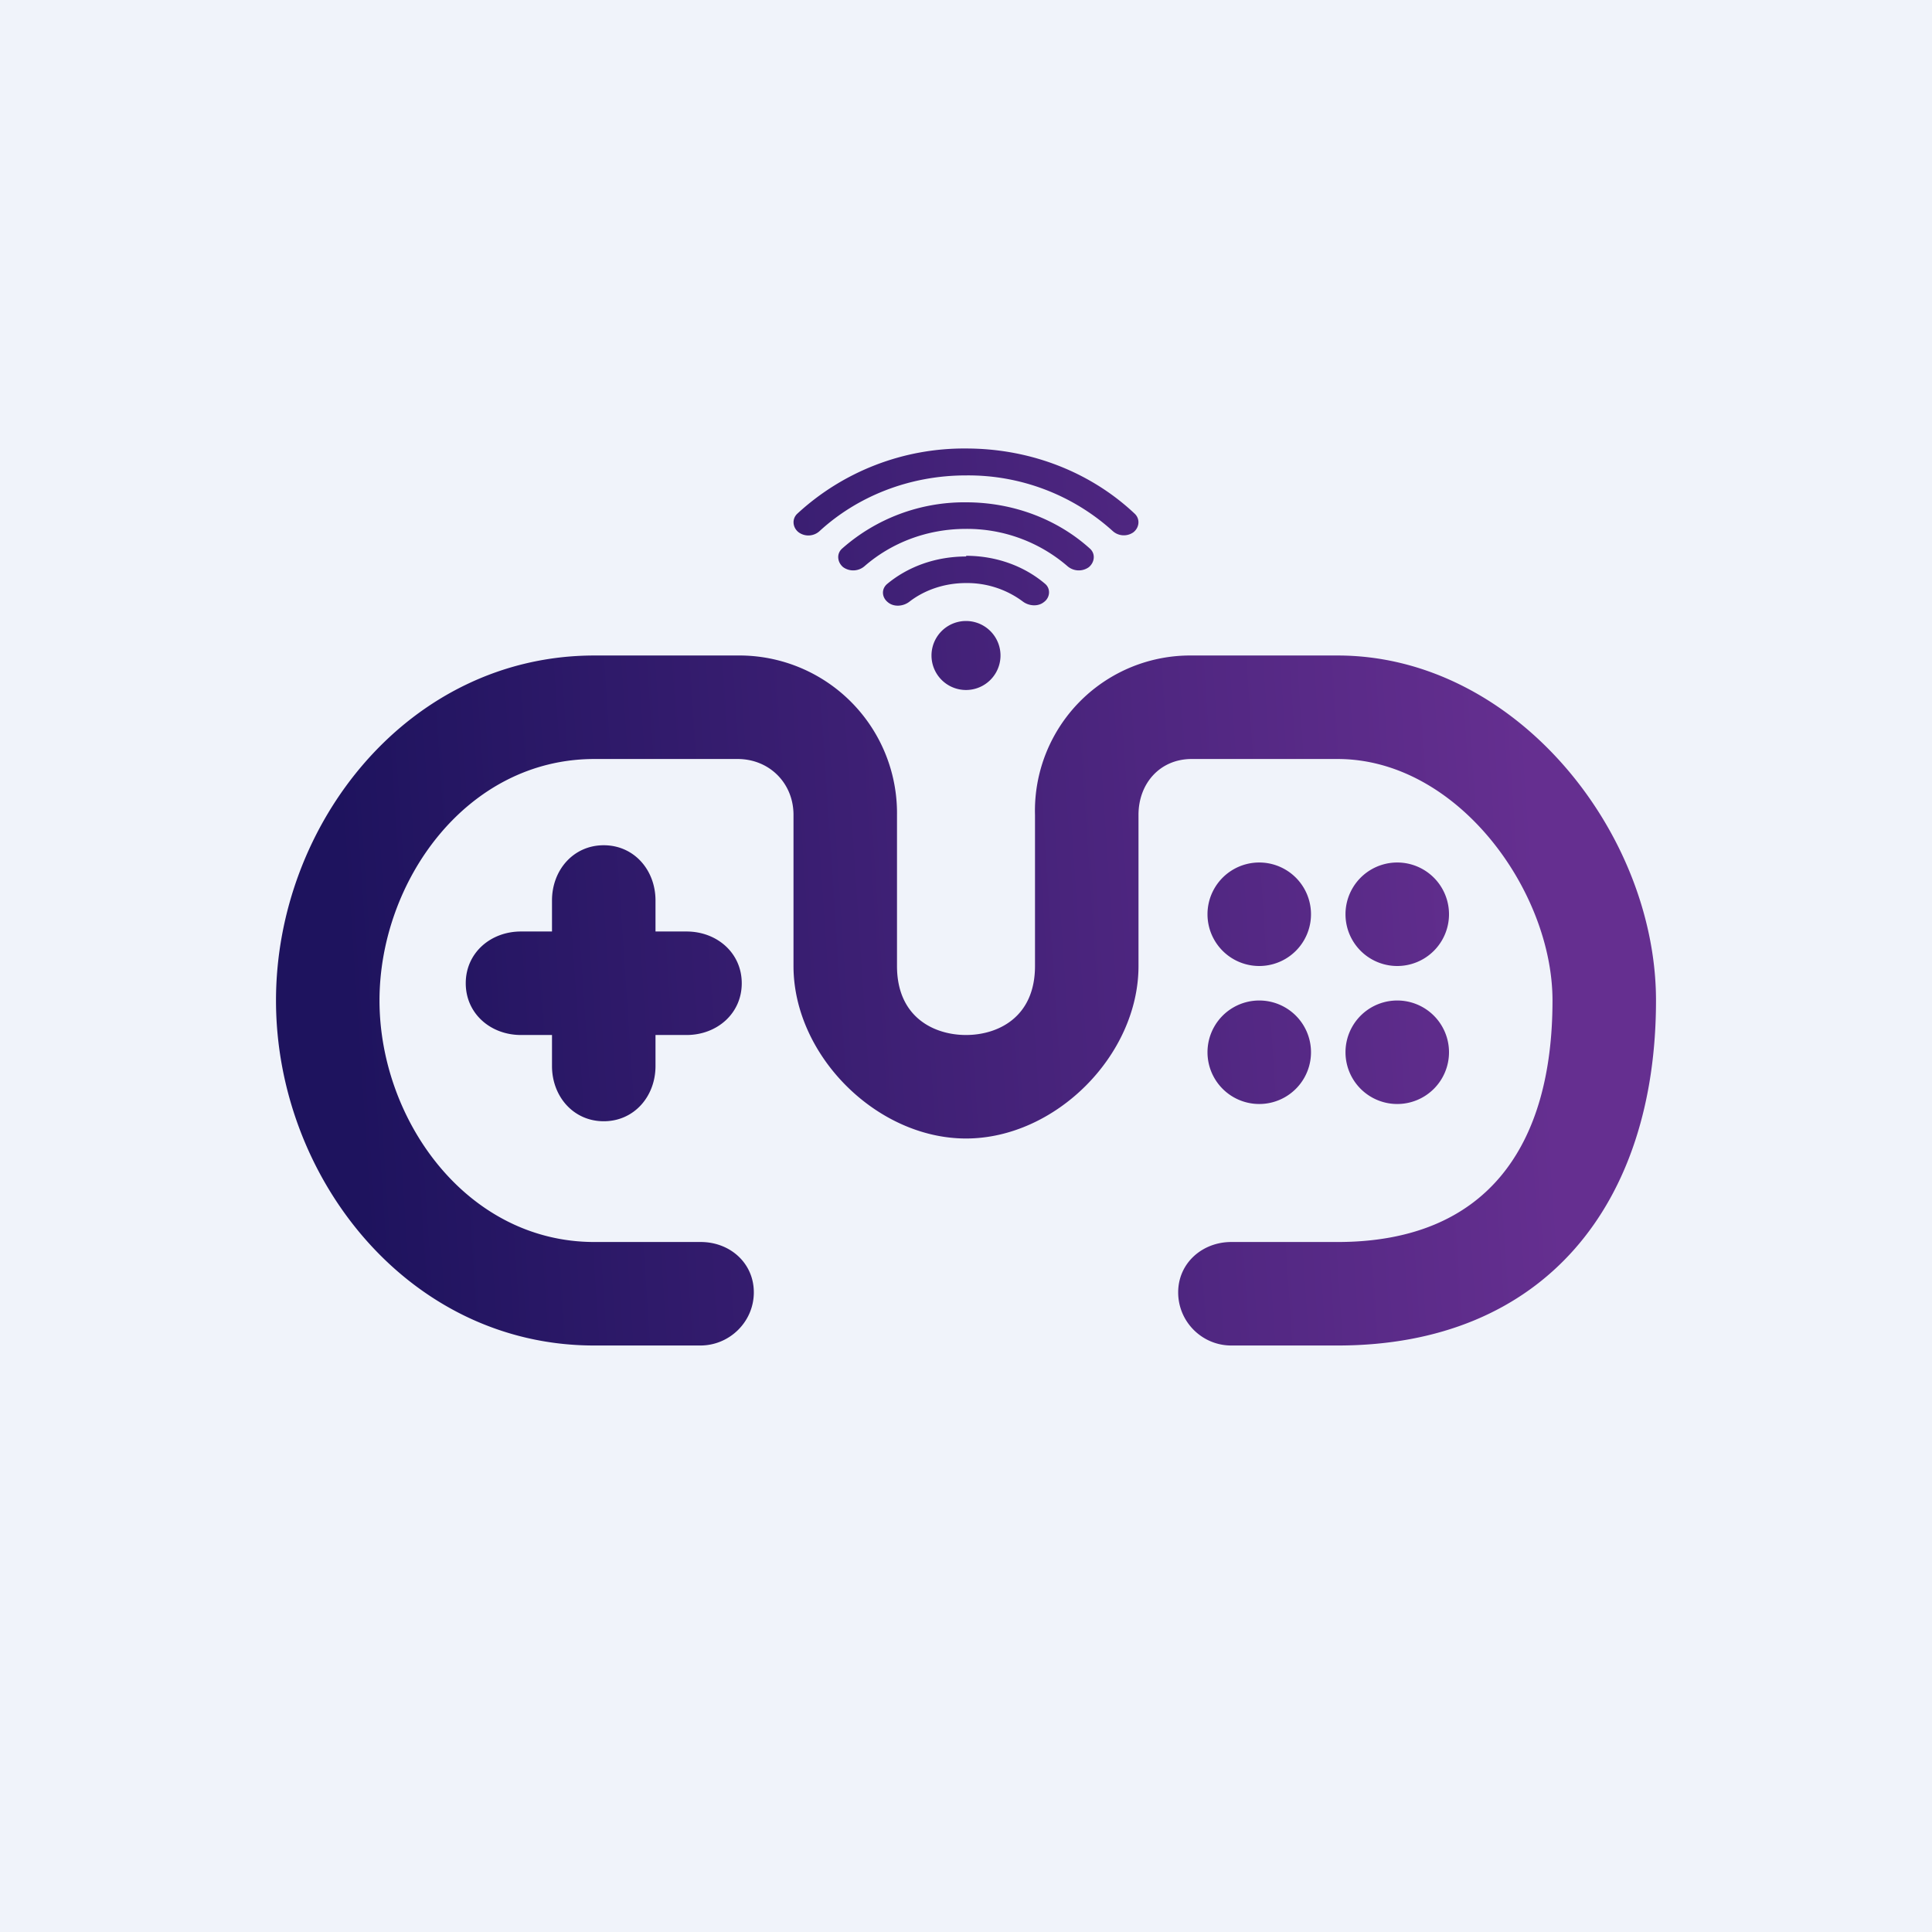 <!-- by TradingView --><svg width="56" height="56" viewBox="0 0 56 56" xmlns="http://www.w3.org/2000/svg"><path fill="#F0F3FA" d="M0 0h56v56H0z"/><path d="M21.38 19A4.57 4.57 0 0 1 26 23.62V28c0 1.5 1.09 2 2 2 .91 0 2-.5 2-2v-4.38A4.5 4.5 0 0 1 34.54 19h4.23C43.93 19 48 24.14 48 29c0 5.88-3.22 10-9.23 10h-3.08c-.85 0-1.54-.69-1.54-1.54 0-.85.7-1.46 1.54-1.46h3.08c4.32 0 6.23-2.77 6.23-7 0-3.17-2.75-7-6.23-7h-4.23c-.91 0-1.54.7-1.54 1.62V28c0 2.59-2.41 5-5 5s-5-2.41-5-5v-4.38c0-.92-.7-1.62-1.62-1.62h-4.15C13.51 22 11 25.56 11 29s2.51 7 6.23 7h3.08c.85 0 1.54.61 1.54 1.46S21.15 39 20.3 39h-3.08C11.83 39 8 34.12 8 29s3.84-10 9.23-10h4.15Zm-3.88 5.5c.88 0 1.5.72 1.5 1.6v.9h.9c.88 0 1.6.62 1.6 1.5s-.72 1.5-1.6 1.5H19v.9c0 .88-.62 1.6-1.5 1.6s-1.5-.72-1.5-1.6V30h-.9c-.88 0-1.6-.62-1.6-1.5s.72-1.5 1.6-1.5h.9v-.9c0-.88.62-1.6 1.5-1.6Zm19 4.5a1.5 1.5 0 1 1 0 3 1.5 1.5 0 0 1 0-3Zm4 0a1.5 1.5 0 1 1 0 3 1.5 1.5 0 0 1 0-3Zm-4-4a1.5 1.5 0 1 1 0 3 1.5 1.5 0 0 1 0-3Zm4 0a1.5 1.5 0 1 1 0 3 1.5 1.5 0 0 1 0-3ZM28 18a1 1 0 1 1 0 2 1 1 0 0 1 0-2Zm0-1.89c.88 0 1.69.3 2.29.81.17.14.15.4-.03.53-.17.14-.44.12-.62-.02A2.7 2.7 0 0 0 28 16.9c-.62 0-1.2.2-1.64.54-.18.14-.45.16-.62.02-.18-.14-.2-.38-.03-.53.6-.5 1.4-.8 2.3-.8Zm0-1.55c1.4 0 2.67.51 3.59 1.34.17.15.14.4-.03.54a.5.5 0 0 1-.62-.03A4.46 4.46 0 0 0 28 15.33c-1.14 0-2.17.41-2.94 1.08a.5.5 0 0 1-.62.03c-.17-.14-.2-.39-.03-.54a5.35 5.35 0 0 1 3.6-1.34ZM28 13c1.92 0 3.65.72 4.89 1.89.16.15.14.4-.04.54a.48.48 0 0 1-.6-.04A6.24 6.24 0 0 0 28 13.78c-1.66 0-3.16.62-4.24 1.61a.48.48 0 0 1-.61.04c-.18-.14-.2-.39-.04-.54a7.13 7.13 0 0 1 4.9-1.89Z" fill="url(#a)"/><defs><linearGradient id="a" x1="10.31" y1="32.12" x2="44.92" y2="29.8" gradientUnits="userSpaceOnUse"><stop stop-color="#1E135E"/><stop offset="1" stop-color="#652F90"/></linearGradient></defs></svg>